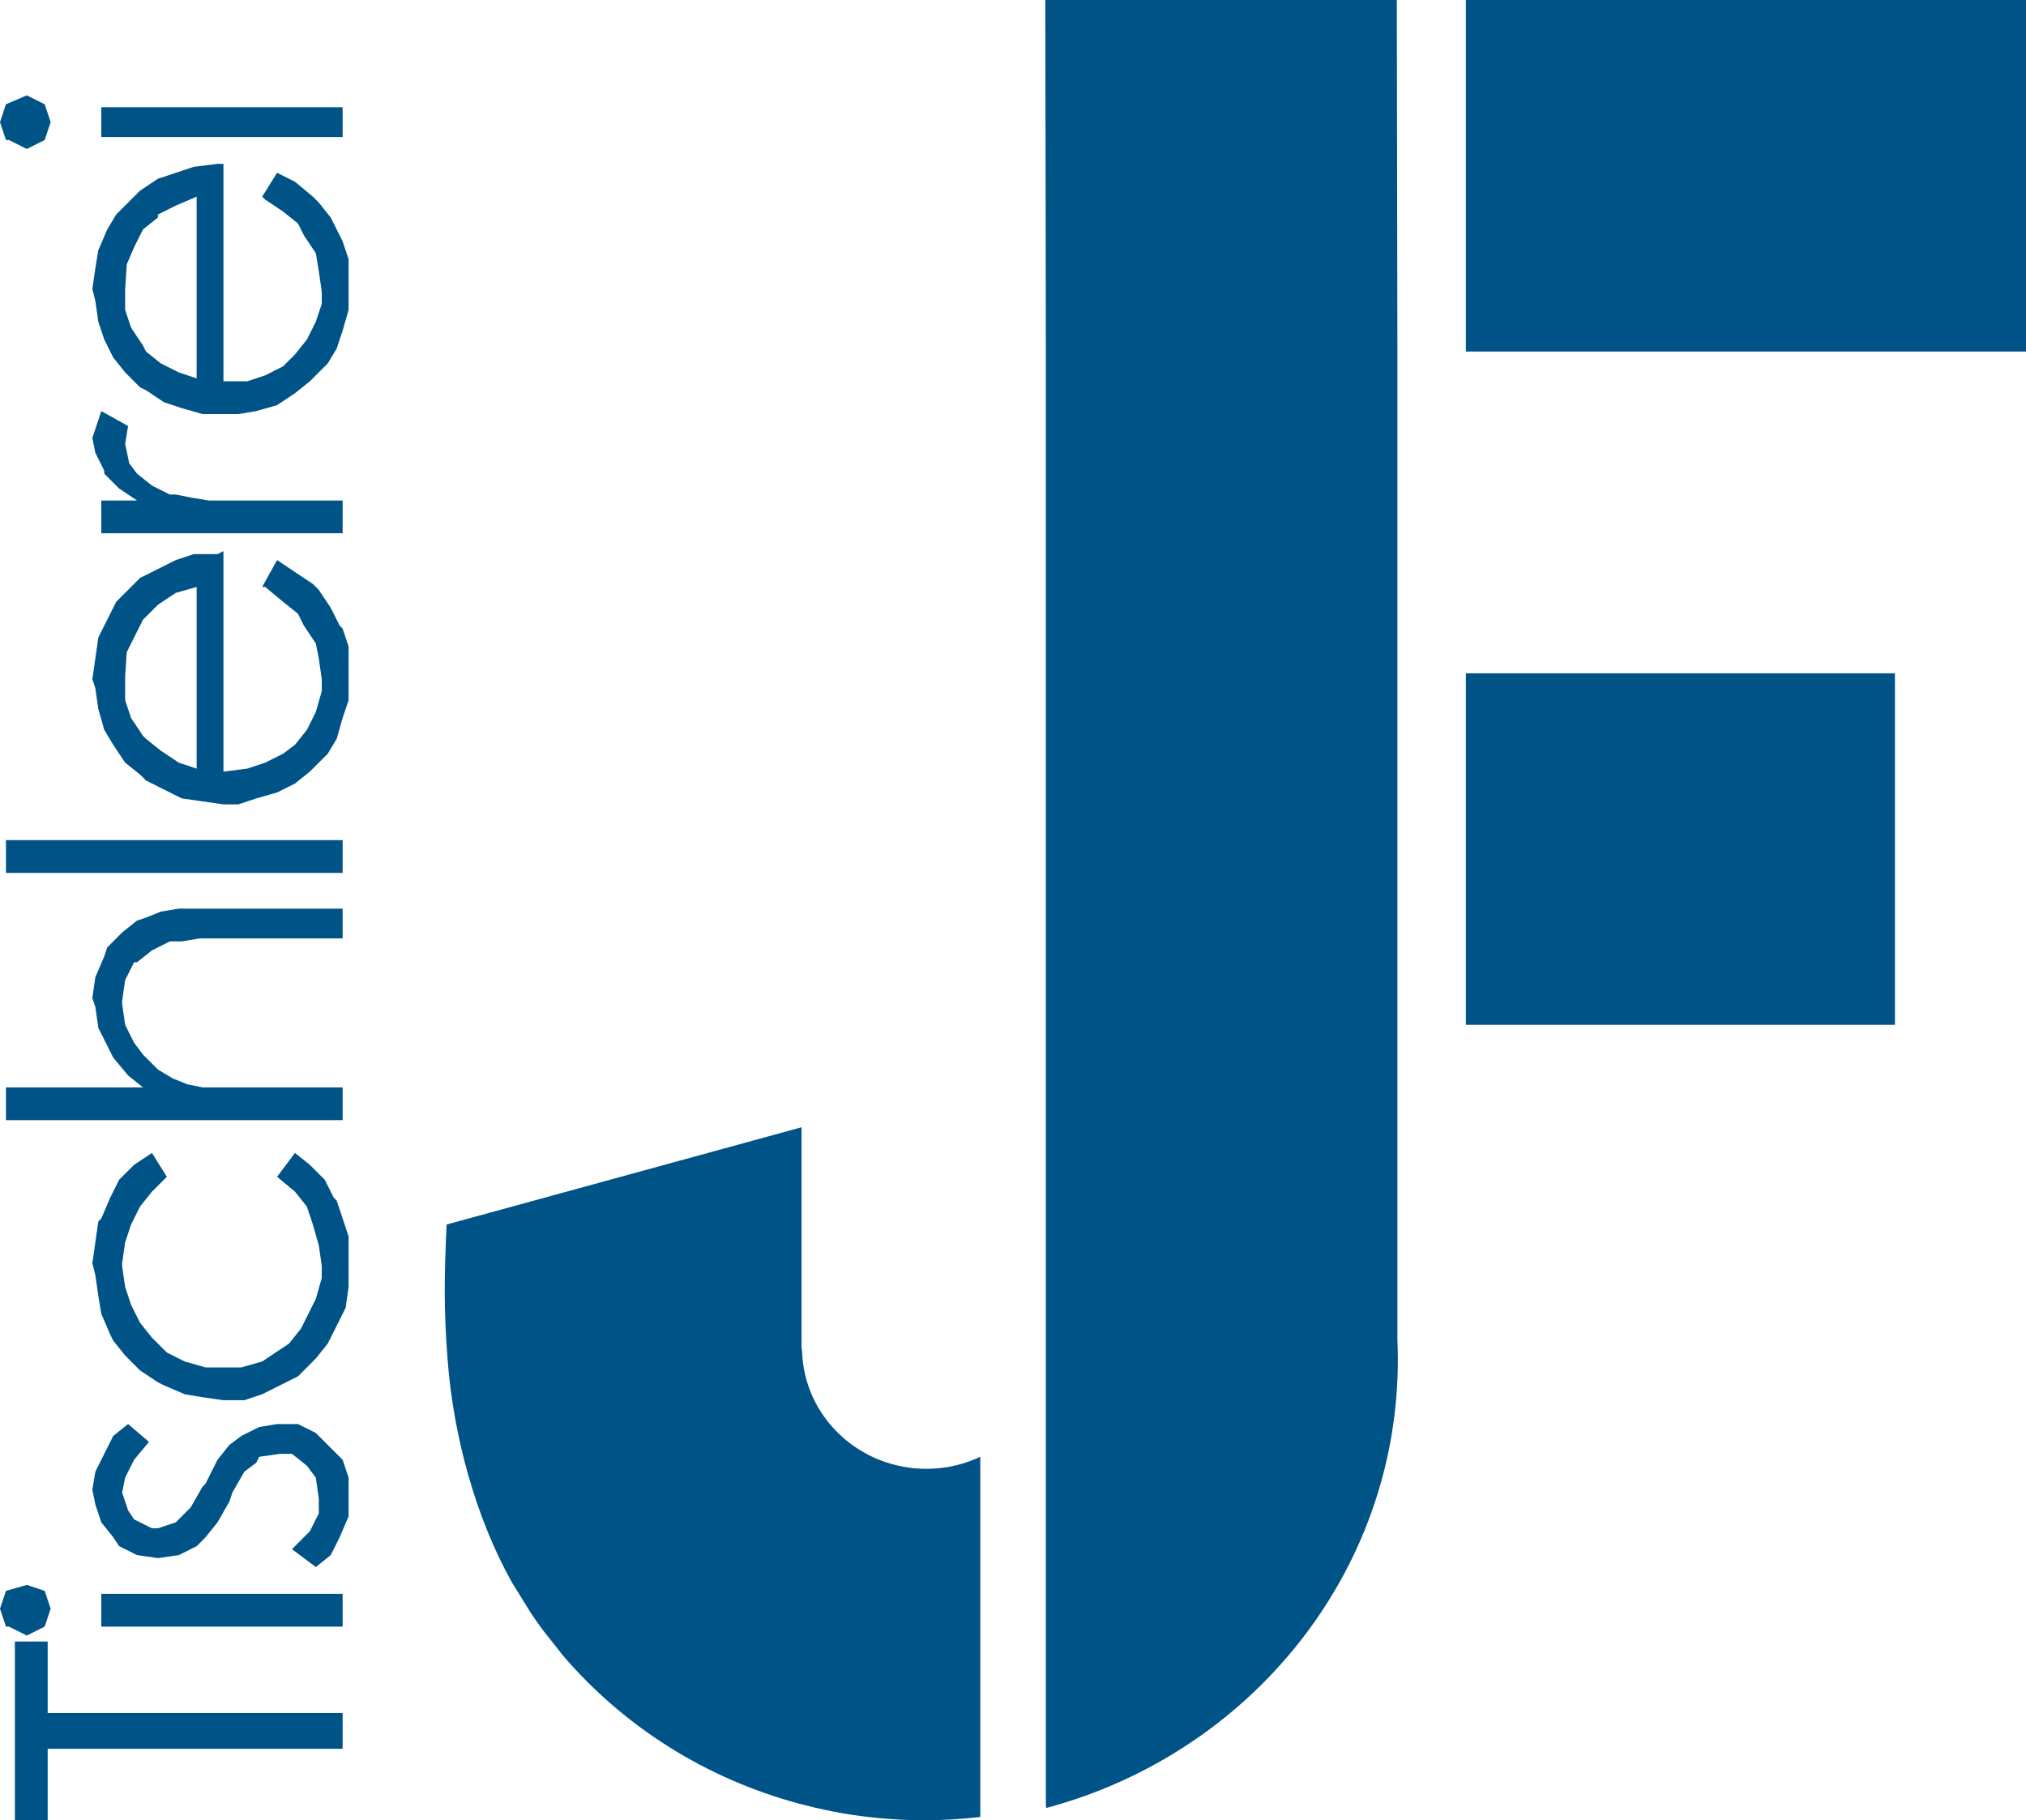 <?xml version="1.0" encoding="utf-8"?>
<!-- Generator: Adobe Illustrator 16.0.4, SVG Export Plug-In . SVG Version: 6.00 Build 0)  -->
<!DOCTYPE svg PUBLIC "-//W3C//DTD SVG 1.1//EN" "http://www.w3.org/Graphics/SVG/1.1/DTD/svg11.dtd">
<svg version="1.1" id="Ebene_1" xmlns="http://www.w3.org/2000/svg" xmlns:xlink="http://www.w3.org/1999/xlink" x="0px" y="0px"
	 width="163.2px" height="146.641px" viewBox="0 0 163.2 146.641" enable-background="new 0 0 163.2 146.641" xml:space="preserve">
<g>
	<g>
		<polygon fill="#005387" points="140.64,0 118.081,0 118.081,28.32 163.2,28.32 163.2,0 		"/>
		<rect x="118.081" y="54.24" fill="#005387" width="34.561" height="28.319"/>
	</g>
	<g>
		<path fill="#005387" d="M112.565,107.903V82.655V54.335V28.413L112.518,0h-14.16H84.2l0.047,28.413v25.921v28.319v25.92v6.24v6
			v5.76v5.279v4.561v4.08v2.879v2.16l0.024-0.011v0.129c16.328-4.347,28.33-18.863,28.33-36.121
			C112.601,108.985,112.588,108.443,112.565,107.903z"/>
		<path fill="#005387" d="M64.609,108.841l-0.044-0.268v-9.84v-7.92l-28.59,7.834c-0.188,4.22-0.243,6.677,0.084,10.929
			c0.475,6.178,2.281,12.725,5.171,17.889l1.567,2.532c0.31,0.46,0.631,0.913,0.962,1.358l1.575,1.995
			c4.867,5.698,11.491,9.937,19.066,11.961l1.236,0.31c1.007,0.233,2.026,0.438,3.062,0.592l0.195,0.024
			c1.828,0.264,3.697,0.402,5.602,0.402c1.514,0,3.002-0.096,4.469-0.263v-0.364v-1.439v-2.399v-3.119v-3.842v-4.56v-5.041v-5.52
			v-1.92v-0.722v-0.088c-1.312,0.612-2.777,0.966-4.331,0.966C69.182,118.33,64.755,114.105,64.609,108.841z"/>
	</g>
</g>
<polygon fill="#005387" points="3.84,132.24 1.2,132.24 1.2,146.641 3.84,146.641 3.84,140.881 27.6,140.881 27.6,138 3.84,138 "/>
<rect x="8.16" y="128.4" fill="#005387" width="19.44" height="2.641"/>
<polygon fill="#005387" points="3.6,131.039 4.08,129.6 3.6,128.16 2.16,127.68 0.48,128.16 0,129.6 0.48,131.039 0.72,131.039 
	2.16,131.76 "/>
<polygon fill="#005387" points="26.4,116.4 25.44,115.439 24,114.721 22.32,114.721 20.88,114.961 19.44,115.68 18.48,116.4 
	17.52,117.6 16.56,119.52 16.32,119.76 15.36,121.439 14.4,122.4 14.16,122.641 12.72,123.119 12.24,123.119 10.8,122.4 
	10.32,121.68 9.84,120.24 10.08,119.039 10.8,117.6 12,116.16 10.32,114.721 9.12,115.68 8.4,117.119 7.68,118.561 7.44,120 
	7.68,121.199 8.16,122.641 9.12,123.84 9.6,124.561 11.04,125.279 12.72,125.52 14.4,125.279 15.84,124.561 16.56,123.84 
	17.52,122.641 18.48,120.961 18.72,120.24 19.68,118.561 20.64,117.84 20.88,117.359 22.56,117.119 23.52,117.119 24.72,118.08 
	25.44,119.039 25.68,120.721 25.68,121.92 24.96,123.359 23.52,124.801 25.44,126.24 26.64,125.279 27.36,123.84 28.08,122.16 
	28.08,120.48 28.08,119.039 27.6,117.6 "/>
<polygon fill="#005387" points="27.12,96.721 26.88,96.48 26.16,95.039 24.96,93.84 23.76,92.881 22.32,94.801 23.76,96 
	24.72,97.199 25.2,98.641 25.68,100.32 25.92,102 25.92,102.961 25.44,104.641 24.72,106.08 24.24,107.039 23.28,108.24 
	21.84,109.199 21.12,109.68 19.44,110.16 17.76,110.16 16.56,110.16 14.88,109.68 13.44,108.961 12.24,107.76 11.28,106.561 
	10.56,105.119 10.08,103.68 9.84,102 9.84,101.76 10.08,100.08 10.56,98.641 11.28,97.199 12.24,96 13.44,94.801 12.24,92.881 
	10.8,93.84 9.6,95.039 8.88,96.48 8.16,98.16 7.92,98.4 7.68,100.08 7.44,101.76 7.68,102.721 7.92,104.4 8.16,105.84 8.88,107.52 
	9.12,108 10.08,109.199 11.28,110.4 12.72,111.359 13.2,111.6 14.88,112.32 16.32,112.561 18,112.801 19.68,112.801 21.12,112.32 
	22.56,111.6 24,110.881 25.2,109.68 25.44,109.439 26.4,108.24 27.12,106.801 27.84,105.359 28.08,103.68 28.08,102 28.08,101.279 
	28.08,99.6 27.6,98.16 "/>
<line fill="#005387" x1="23.76" y1="92.881" x2="22.32" y2="94.801"/>
<polygon fill="#005387" points="10.08,78.961 10.8,77.52 11.04,77.52 12.24,76.561 13.68,75.84 14.64,75.84 16.08,75.6 18.24,75.6 
	27.6,75.6 27.6,73.2 17.52,73.2 16.32,73.2 14.4,73.2 12.96,73.44 11.76,73.92 11.04,74.16 9.84,75.119 8.64,76.32 8.4,77.039 
	7.68,78.721 7.44,80.4 7.68,81.119 7.92,82.801 8.64,84.24 9.12,85.199 10.32,86.641 11.52,87.6 0.48,87.6 0.48,90.24 27.6,90.24 
	27.6,87.6 20.4,87.6 19.92,87.6 18,87.6 16.32,87.6 15.12,87.359 13.92,86.881 12.72,86.16 11.52,84.961 10.8,84 10.08,82.561 
	9.84,80.881 9.84,80.641 "/>
<rect x="0.48" y="67.68" fill="#005387" width="27.12" height="2.64"/>
<path fill="#005387" d="M27.36,50.4l-0.72-1.438l-0.96-1.44l-0.48-0.48l-1.44-0.96l-1.44-0.96l-1.2,2.158h0.24l1.44,1.2l1.2,0.96
	l0.48,0.96l0.96,1.44l0.24,1.2l0.24,1.68v0.96l-0.48,1.68l-0.72,1.44L23.76,60l-0.96,0.72l-1.44,0.72l-1.44,0.48L18,62.16V44.4
	l-0.48,0.24H15.6l-1.44,0.48l-1.44,0.72l-1.44,0.72l-0.72,0.72l-1.2,1.2l-0.72,1.44L7.92,51.36L7.68,53.04l-0.24,1.68l0.24,0.72
	l0.24,1.682L8.4,58.8L9.12,60l0.96,1.438l1.2,0.96l0.48,0.48l1.44,0.72l1.44,0.72l1.68,0.24L18,64.8h1.2l1.44-0.48l1.68-0.479
	l1.44-0.72l1.2-0.96l0.24-0.24l1.2-1.2l0.72-1.2l0.48-1.68l0.48-1.44v-1.92v-0.72v-1.68l-0.48-1.44L27.36,50.4z M14.4,61.44
	l-1.44-0.96l-1.2-0.96l-0.24-0.24l-0.96-1.438l-0.48-1.44v-1.68v-0.24l0.129-1.938l0.59-1.183l0.72-1.438l1.2-1.2l1.44-0.96
	l1.68-0.479V61.92L14.4,61.44z"/>
<polygon fill="#005387" points="8.16,33.12 7.92,33.84 7.44,35.28 7.68,36.48 8.4,37.92 8.4,38.16 9.6,39.36 11.04,40.32 
	8.16,40.32 8.16,42.96 27.6,42.96 27.6,40.32 21.12,40.32 20.88,40.32 18.72,40.32 16.8,40.32 15.36,40.08 14.16,39.84 13.68,39.84 
	12.24,39.12 11.04,38.16 10.408,37.318 10.08,35.76 10.32,34.32 "/>
<path fill="#005387" d="M27.36,18.96l-0.72-1.44l-0.96-1.2L25.2,15.84l-1.44-1.2l-1.44-0.72l-1.2,1.92l0.24,0.24l1.44,0.96L24,18
	l0.48,0.96l0.96,1.438l0.24,1.44l0.24,1.68v0.96l-0.48,1.44l-0.72,1.438l-0.96,1.2l-0.96,0.96l-1.44,0.722l-1.44,0.479H18V13.2
	h-0.48L15.6,13.44l-1.44,0.48L12.72,14.4l-1.44,0.96l-0.72,0.722l-1.2,1.198l-0.72,1.2L7.92,20.16L7.68,21.6l-0.24,1.68l0.24,0.962
	l0.24,1.68L8.4,27.36l0.72,1.44l0.96,1.2l1.2,1.2l0.48,0.238l1.44,0.96l1.44,0.48l1.68,0.479H18h1.2l1.44-0.238l1.68-0.48l1.44-0.96
	l1.2-0.96l0.24-0.24l1.2-1.2l0.72-1.198l0.48-1.44l0.48-1.68V23.28v-0.72v-1.68l-0.48-1.44L27.36,18.96z M14.4,30l-1.44-0.722
	l-1.2-0.96l-0.24-0.479l-0.96-1.44l-0.48-1.438V23.28l0.133-1.988l0.587-1.37l0.72-1.44l1.2-0.96v-0.239l1.44-0.721l1.68-0.72v14.64
	L14.4,30z"/>
<rect x="8.16" y="8.64" fill="#005387" width="19.44" height="2.4"/>
<polygon fill="#005387" points="0.72,11.28 2.16,12 3.6,11.28 4.08,9.84 3.6,8.4 2.16,7.68 0.48,8.4 0,9.84 0.48,11.28 "/>
</svg>
